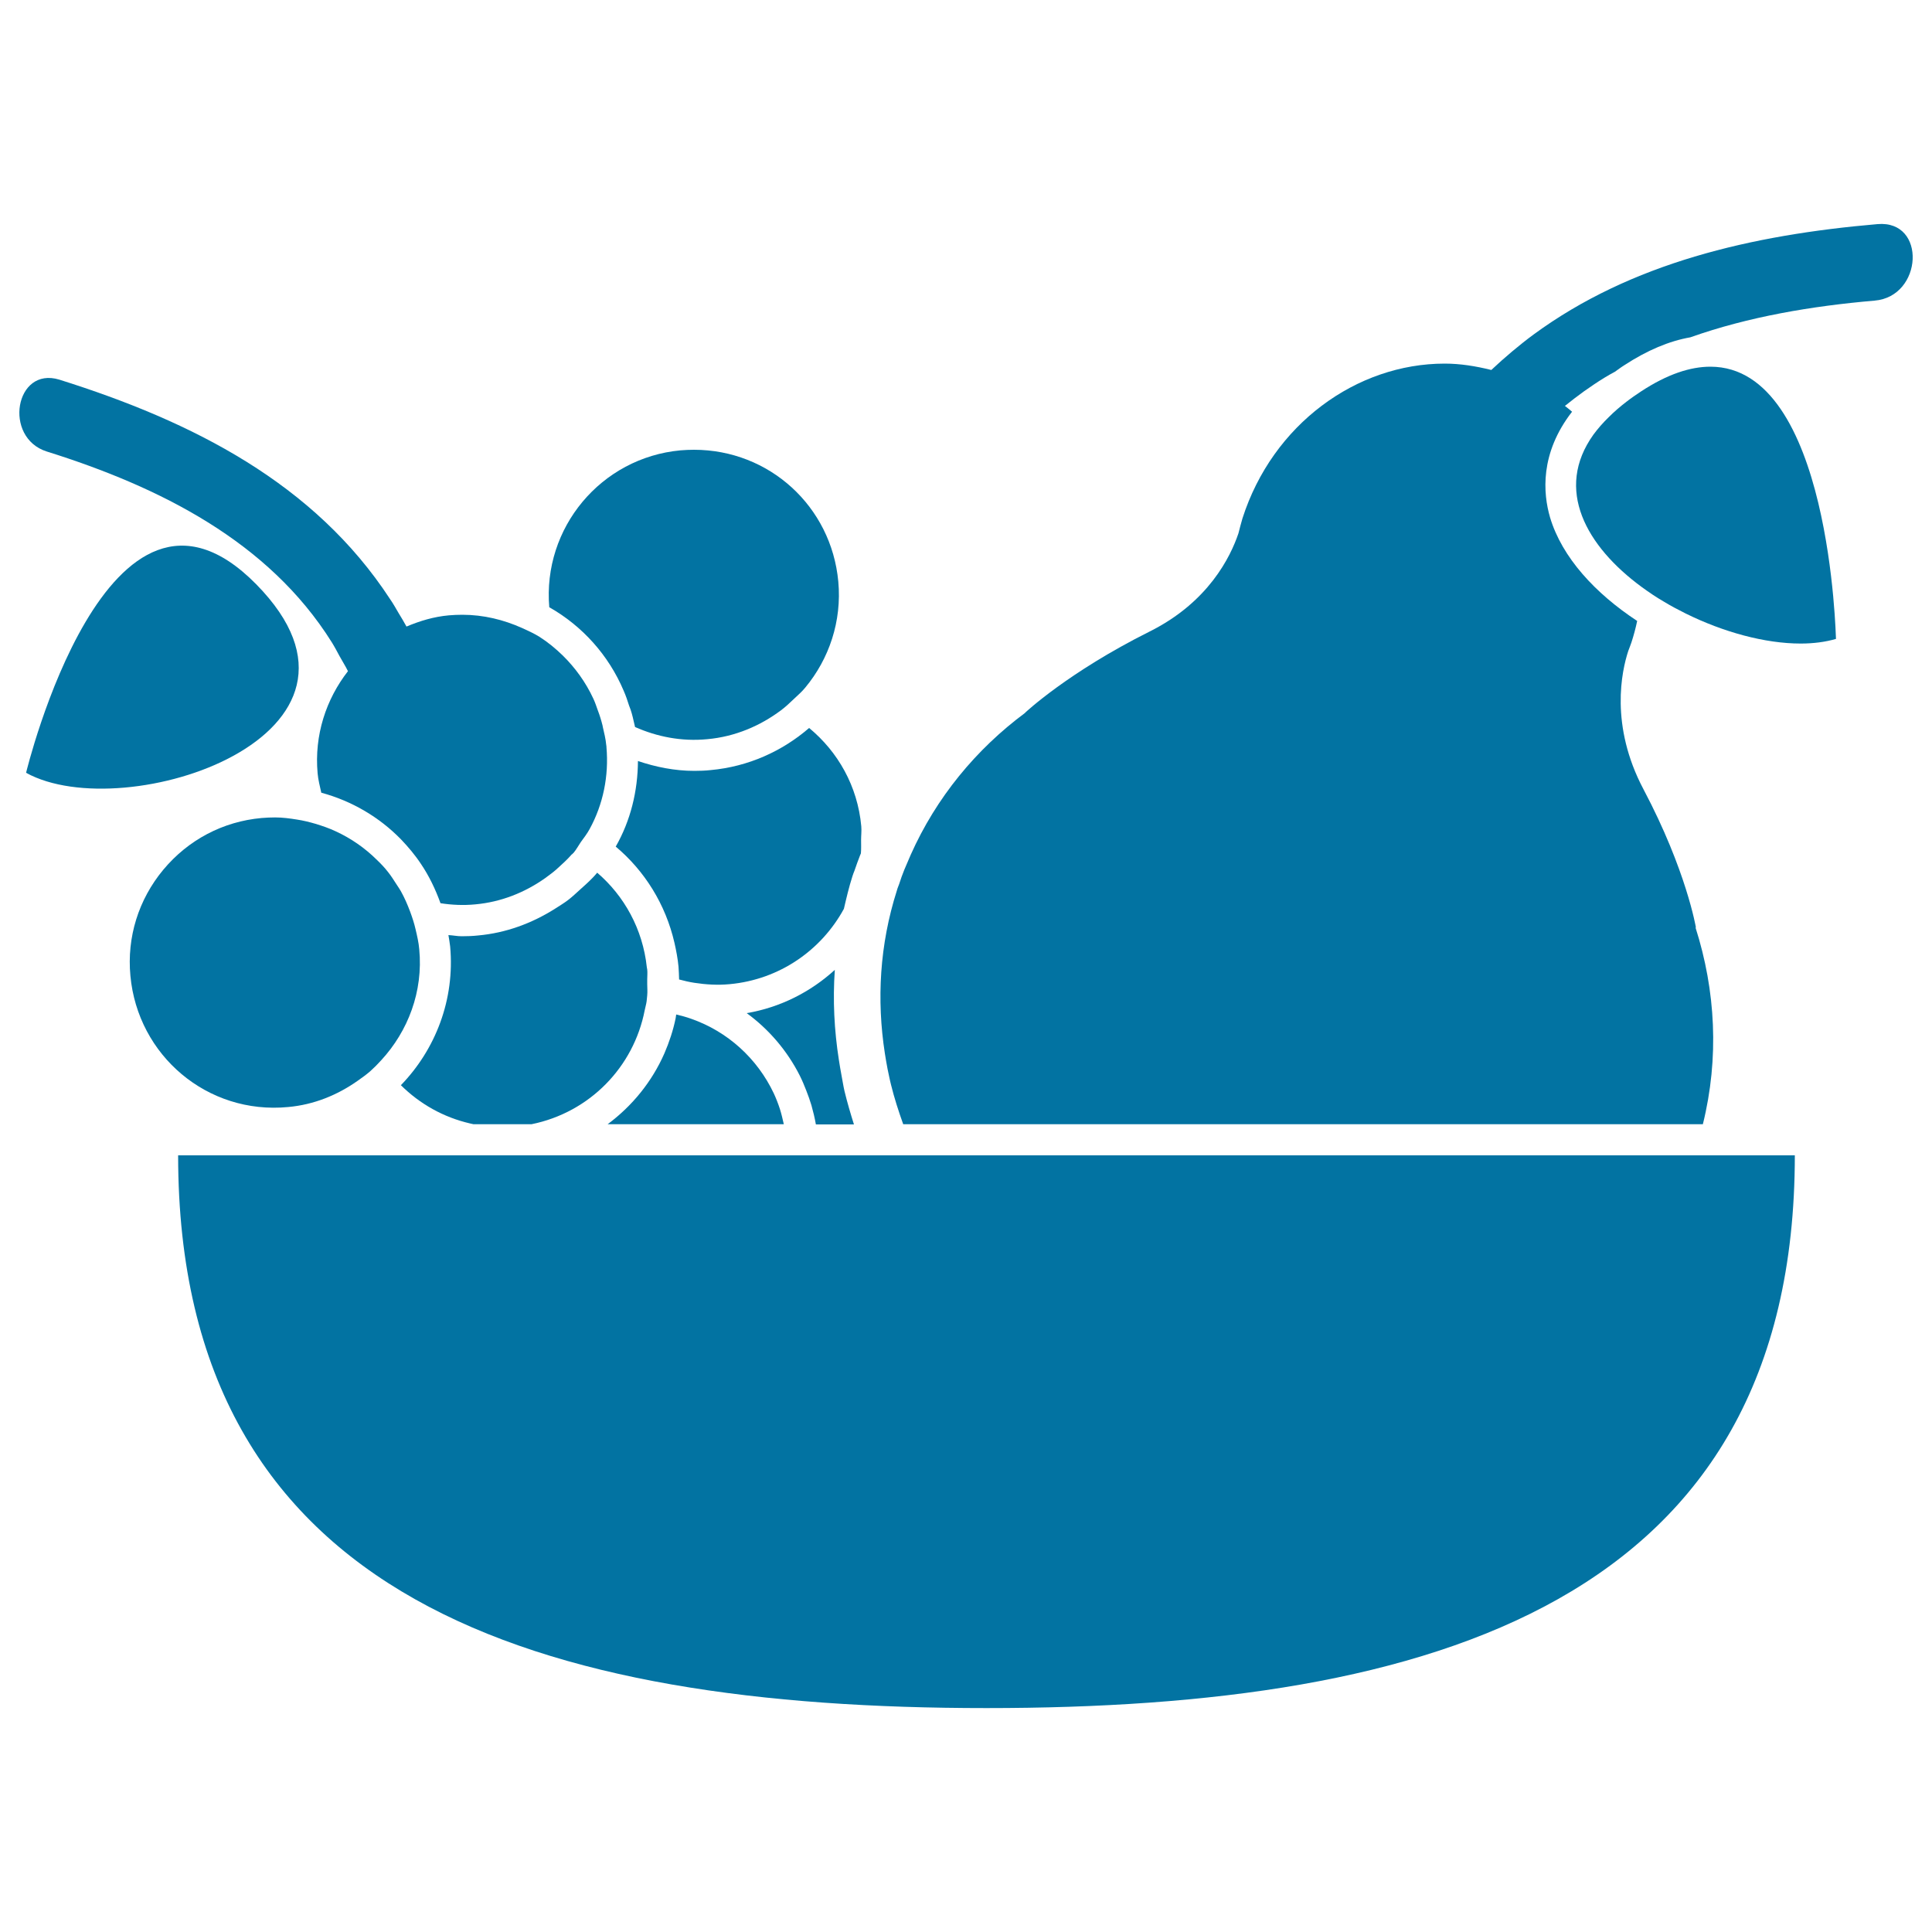<svg xmlns="http://www.w3.org/2000/svg" viewBox="0 0 1000 1000" style="fill:#0273a2">
<title>Grapes And Pear On A Platter SVG icon</title>
<g><g><path d="M417.3,564.4c1,2.5,1.9,5.1,2.7,7.7c0.9,3.2,1.7,6.5,2.3,9.9H442c-1.8-5.7-3.5-11.5-4.9-17.3c-0.6-2.6-1-5.3-1.5-7.9c-0.5-2.7-1-5.5-1.4-8.2c-2.4-15.3-3.2-30.9-2.1-46.6c-12.5,11.4-28.1,19.4-45.6,22.4c11.5,8.4,21,19.5,27.5,32.4C415.2,559.2,416.3,561.8,417.3,564.4z"/><path d="M357.7,527.3c-2.5-0.9-5.1-1.6-7.7-2.2c-0.1,0.7-0.2,1.3-0.3,2c-1.3,6.3-3.3,12.3-5.8,18.1c-6.4,14.6-16.6,27.2-29.4,36.7h46.9h11.1h11.2h1.6h10.6h9.8c-0.6-2.6-1.2-5.3-2-7.8c-0.9-2.8-2-5.6-3.2-8.2C391.9,547.8,376.6,533.9,357.7,527.3z"/><path d="M349.1,488c0.9,4,1.7,8.1,2.1,12.4c0.2,2.2,0.2,4.4,0.3,6.6c0,0,0.1,0,0.1,0c2.6,0.7,5.2,1.3,7.8,1.7c5.9,0.9,12,1.3,18.3,0.7c25.9-2.4,47.5-17.7,59.1-39c1.3-5.6,2.6-11.2,4.4-16.8c0.3-1,0.7-2,1.1-3c0.9-2.6,1.8-5.2,2.8-7.7c0.2-0.4,0.3-0.8,0.5-1.2c0.2-2.3,0.1-4.7,0.1-7c0-2.3,0.3-4.6,0.1-7c-1.9-20.8-12.1-38.6-27-50.9c-13.9,12-31.4,20-51,21.8c-2.8,0.3-5.7,0.4-8.4,0.4c-10.2,0-20-2-29.2-5.1c-0.1,15.6-3.8,30.8-11.5,44.3C333.6,450.7,344.5,468,349.1,488z"/><path d="M243.3,581.5c0.6,0.1,1.2,0.3,1.8,0.4h6.3h8.1h15.6c30.1-6.1,52.9-29.6,58.6-59c0.3-1.6,0.8-3.1,1-4.7c0.1-1,0.2-2,0.3-3c0.2-2,0-4,0-5.9c0-0.8,0-1.6,0-2.4c0-1.7,0.2-3.4,0-5.1c0-0.4-0.2-0.7-0.2-1.1c-2.1-19.8-11.7-37-25.7-49v0c-2.6,3.2-5.7,5.9-8.7,8.6c-2.1,1.9-4.1,3.8-6.3,5.5c-2.2,1.7-4.6,3.1-6.9,4.6c-11.9,7.5-25.3,12.5-39.8,13.8c-2.8,0.3-5.7,0.4-8.4,0.4c-2.4,0-4.6-0.5-6.9-0.6c0.3,2,0.7,3.9,0.9,5.9c2.5,27.5-7.6,53.3-25.5,71.8C217.3,571.4,229.5,578.3,243.3,581.5z"/><path d="M328,373.3c0.2,1,0.5,2,0.7,3c11.3,5,24,7.6,37.4,6.3c14.4-1.3,27.4-6.9,38.2-15c2.4-1.8,4.5-3.8,6.6-5.8c2-1.9,4.2-3.8,5.9-5.9c12.3-14.8,19-34.3,17.1-54.9c-3.6-38.9-35.7-68.2-74.7-68.2c-2.3,0-4.6,0.1-7,0.3c-41.1,3.8-71.4,40.1-67.9,81.2c17.1,9.7,30.7,24.8,38.5,43.2c1.1,2.5,2,5.1,2.8,7.7C326.7,367.8,327.4,370.6,328,373.3z"/><path d="M215.1,481c-0.7-3.1-1.7-6.1-2.8-9.1c-1.4-3.7-2.9-7.2-4.8-10.6c-0.6-1.1-1.4-2.2-2.1-3.3c-1.5-2.3-2.9-4.6-4.6-6.7c-1.7-2.2-3.6-4.2-5.6-6.1c-6.2-6.2-13.4-11.2-21.4-14.9c-3.4-1.6-6.9-2.8-10.5-3.9c-3.1-0.9-6.3-1.7-9.6-2.2c-3.7-0.6-7.5-1.1-11.3-1.1c-2.3,0-4.6,0.1-7,0.3c-20,1.8-38,11.3-50.9,26.8c-12.8,15.4-18.9,34.9-17,54.9c3.8,41.2,39.8,71.9,81.6,67.9c13.4-1.2,25.5-6.2,35.9-13.5c2.3-1.6,4.5-3.2,6.6-5c2-1.8,3.9-3.7,5.7-5.7c13.9-15.1,21.8-35.6,19.7-57.5C216.7,487.8,215.9,484.4,215.1,481z"/><path d="M24.2,233.7C82.6,252,139,280.2,171.7,332.4c1.5,2.4,2.8,4.9,4.1,7.3c1.4,2.6,3,5,4.3,7.7c-11.3,14.5-17.5,33.1-15.7,52.9c0.3,3.5,1.2,6.7,1.9,10c15.9,4.3,30.1,12.7,41.3,24.2c1.9,2,3.8,4.1,5.5,6.2c1.7,2.1,3.3,4.2,4.8,6.5c4.2,6.2,7.5,13.1,10.1,20.3c5.8,0.9,11.8,1.2,18,0.6c13.3-1.2,25.6-6.1,36.2-13.6c2.5-1.8,4.9-3.6,7.1-5.7c2.2-2,4.4-4,6.4-6.3c0.1-0.2,0.3-0.3,0.5-0.4c0.2-0.3,0.5-0.5,0.7-0.7c1.4-1.7,2.5-3.7,3.7-5.5c1.6-2.2,3.3-4.4,4.6-6.8c7-12.8,10-27.5,8.7-42.4c0-0.1,0-0.2,0-0.3c0-0.2-0.1-0.5-0.1-0.7c-0.3-3.3-1.1-6.4-1.8-9.5c0-0.2-0.1-0.4-0.1-0.6c-0.7-2.8-1.5-5.4-2.5-8c-0.7-2-1.4-4.1-2.3-6c-3.9-8.4-9.3-15.9-15.8-22.3c-3.7-3.6-7.7-6.9-12.1-9.7c-2.9-1.8-6-3.2-9.1-4.6c-9.4-4.2-19.8-6.8-30.8-6.8c-2.3,0-4.6,0.1-7,0.3c-7.8,0.7-15,2.9-21.9,5.8c-1.3-2.4-2.7-4.7-4.1-7c-1.4-2.4-2.8-4.9-4.4-7.2c-39.1-59.9-102.1-91.9-171.2-113.6C7.8,189.5,1.5,226.5,24.2,233.7z"/><path d="M132.6,302.4C55.8,224.4,13.5,400,13.5,400C64.7,428.3,209.4,380.4,132.6,302.4z"/><path d="M971.8,116c-65.2,5.6-127.6,20.1-178.1,57.2c-3.7,2.7-7.4,5.7-11,8.7c-3.7,3.1-7.3,6.3-10.8,9.6c-8-2-16.1-3.3-24.1-3.3c-45.7,0-89.1,31.4-104.7,80.1c-0.8,2.6-1.4,5.2-2.1,7.8c-4.1,12.1-15.5,35.6-46,50.8c-42.4,21.2-64.4,42-64.4,42l0.1,0c-25.5,18.9-46.1,43.9-59.3,73.5c-1.1,2.6-2.2,5.1-3.3,7.7c-1,2.5-1.9,4.9-2.7,7.5c-0.4,1.1-0.9,2.2-1.2,3.4c-8.9,27.9-10.5,56.5-6.2,84.2c0.4,2.7,0.9,5.4,1.4,8.1c0.6,2.7,1.1,5.5,1.8,8.2c1.7,6.9,3.9,13.7,6.3,20.4h13.5h11.4h10.9h6.5h10.9h10.6h350.1c8.5-34.3,6.6-69.2-3.8-101.8l0.2,0c0,0-4.9-29.5-27.1-71.5c-17.6-33.2-11.3-61.4-7.9-71.7c0.5-1.4,1.1-2.8,1.6-4.3c1.2-3.7,2.2-7.4,3-11.2c-21.6-14.2-38.9-32.8-45.1-53.6c-3.6-12.3-5.4-33.1,11.4-54.7c-1.2-1-2.4-2-3.7-3c3.2-2.6,6.5-5.1,9.8-7.5c3.4-2.4,6.9-4.8,10.5-7c1.8-1.1,3.7-2.2,5.6-3.2c1.6-1.1,3.1-2.3,4.9-3.4c11.8-7.7,23.2-12.5,34.1-14.4c30.2-10.7,62.9-16.2,95.4-19C995.3,153.5,997.3,113.8,971.8,116z"/><path d="M885.3,189.8c-10.3,0-22.2,3.8-35.9,12.8c-2.7,1.8-5.2,3.5-7.5,5.3c-3.4,2.6-6.4,5.2-9.1,7.9c-3.1,3-5.8,6.1-8,9.1c-20.4,28.4-3.7,57.9,24.9,78.9c3.7,2.7,7.5,5.3,11.5,7.6c3.6,2.2,7.4,4.2,11.2,6.1c19.6,9.7,41.2,15.6,59.6,15.6c6.6,0,12.8-0.8,18.3-2.4C950.2,330.7,947.6,189.8,885.3,189.8z"/><path d="M540.9,598h-9.2h-9.1h-36.1H474h-2.2H461H448h-0.2h-24.1h-7.8h-0.6h-8h-13.2h-1h-8.1h-6.6h-2.7h-97.1h-20.8h-8h-7.7h-0.4H92.2c0,231.1,187.3,286.1,418.4,286.1c231.1,0,418.4-55.1,418.4-286.1h-27.1h-12.5h-12.8L540.9,598L540.9,598z"/></g></g>
</svg>